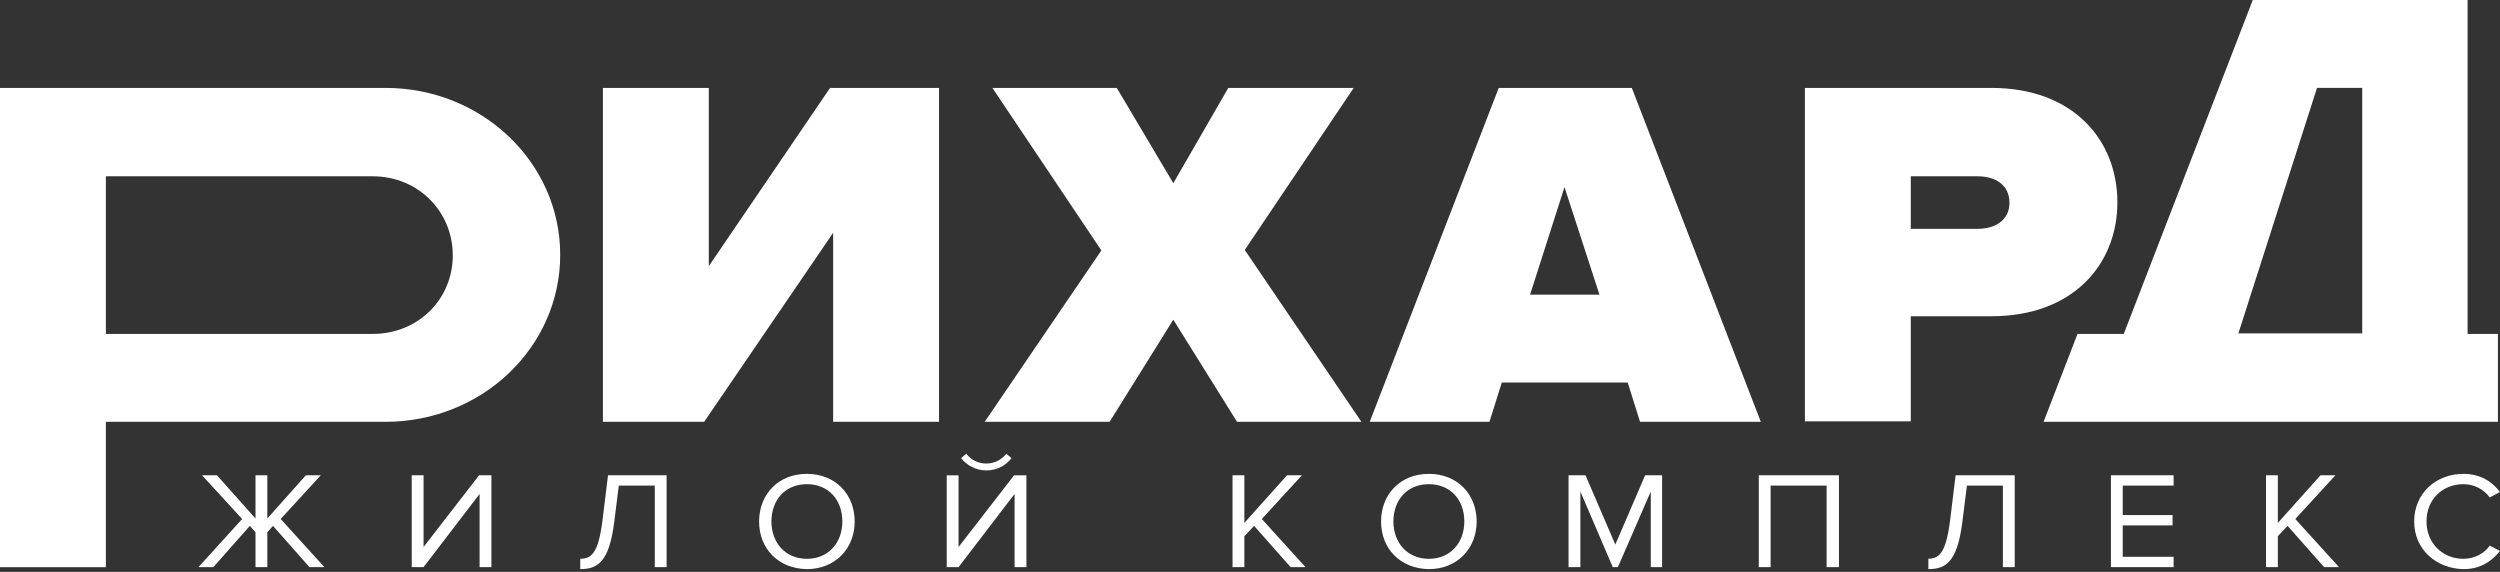 <svg xmlns="http://www.w3.org/2000/svg" width="800" height="183" fill="none" viewBox="0 0 800 183">
    <rect x="0" y="0" width="800" height="183" fill="#333333" stroke="none"/>
    <path fill="#fff" d="M192.932 134.982V28.131h33.879v57.04l38.813-57.04h34.866v106.851h-33.879V74.485l-41.28 60.497h-32.399zM395.854 134.982l-20.393-32.684-20.393 32.684h-39.965l37.333-54.84-34.866-52.011h39.8l18.091 30.484 17.597-30.484h40.129l-34.866 51.854 37.333 54.997h-39.8zM524.816 134.982l-3.948-12.571h-40.293l-3.947 12.571h-38.32l41.28-106.851h42.596l41.28 106.851h-38.648zm-24.176-75.11l-11.019 34.412h22.202L500.64 59.872zM577.57 134.982V28.131h59.7c26.149 0 40.293 16.656 40.293 36.612 0 19.799-14.144 36.455-40.293 36.455h-25.821v33.627H577.57v.157zM643.026 64.9c0-5.814-4.605-8.485-10.197-8.485h-21.38v16.813h21.38c5.757 0 10.197-2.828 10.197-8.328zM799.334 134.978v-28.127h-9.704V0h-68.745l-41.28 106.851h-14.802l-10.854 28.127h145.385zM741.443 28.127h14.473v78.567H716.28l25.163-78.567zM63.506 181.478l13.98-15.399-12.829-13.985h4.77l12.334 13.827v-13.827h3.783v13.827l12.334-13.827h4.77L89.82 166.079l13.979 15.399h-4.77l-11.676-13.2-1.81 2.043v11.157h-3.782v-11.157l-1.809-2.043-11.677 13.2h-4.77zM131.76 181.478v-29.384h3.782v22.941l17.762-22.941h3.947v29.384h-3.782v-23.413l-17.927 23.413h-3.782zM185.682 178.806c3.618 0 5.756-1.885 7.071-11.942l1.81-14.77h18.748v29.384h-3.782v-26.085h-11.513l-1.48 11.786c-1.645 12.885-5.427 14.927-10.854 14.927v-3.3zM242.91 166.879c0-8.643 6.085-15.242 15.295-15.242 9.045 0 15.295 6.442 15.295 15.242 0 8.642-6.25 15.242-15.295 15.242-9.21-.157-15.295-6.6-15.295-15.242zm26.643 0c0-6.914-4.441-11.943-11.348-11.943-6.907 0-11.348 5.029-11.348 11.943 0 6.756 4.441 11.942 11.348 11.942 6.907 0 11.348-5.186 11.348-11.942zM302.955 181.485v-29.384h3.783v22.942l17.762-22.942h3.947v29.384h-3.783v-23.413l-17.926 23.413h-3.783zm12.664-30.955c-3.29 0-6.25-1.571-8.059-3.928l1.645-1.415c1.48 1.886 3.618 3.143 6.414 3.143 2.631 0 4.933-1.257 6.414-3.143l1.644 1.415c-1.809 2.357-4.605 3.928-8.058 3.928zM412.994 181.478l-11.677-13.2-3.124 3.3v9.9h-3.783v-29.384h3.783v15.242l13.65-15.242h4.769l-12.828 13.985 13.98 15.399h-4.77zM441.943 166.879c0-8.643 6.085-15.242 15.295-15.242 9.046 0 15.295 6.442 15.295 15.242 0 8.642-6.249 15.242-15.295 15.242-9.21-.157-15.295-6.6-15.295-15.242zm26.643 0c0-6.914-4.44-11.943-11.348-11.943-6.907 0-11.348 5.029-11.348 11.943 0 6.756 4.441 11.942 11.348 11.942 6.908 0 11.348-5.186 11.348-11.942zM528.251 181.478v-24.199l-10.525 24.199h-1.645l-10.361-24.199v24.199h-3.783v-29.384h5.428l9.538 22.156 9.539-22.156h5.427v29.384h-3.618zM584.517 181.478v-26.085h-17.926v26.085h-3.783v-29.384h25.656v29.384h-3.947zM616.916 178.806c3.618 0 5.756-1.885 7.072-11.942l1.809-14.77h18.913v29.384h-3.783v-26.085h-11.512l-1.48 11.786c-1.645 12.885-5.428 14.927-10.855 14.927v-3.3h-.164zM675.492 181.478v-29.384h20.064v3.299h-16.282v9.429h15.953v3.299h-15.953v10.057h16.282v3.3h-20.064zM743.711 181.478l-11.677-13.2-3.125 3.3v9.9h-3.782v-29.384h3.782v15.242l13.651-15.242h4.769l-12.828 13.985 13.979 15.399h-4.769zM772.535 166.879c0-8.957 6.907-15.242 15.788-15.242 5.427 0 9.21 2.514 11.677 5.814l-3.289 1.728c-1.809-2.514-4.934-4.243-8.388-4.243-6.743 0-11.841 4.872-11.841 11.943 0 6.914 5.098 11.942 11.841 11.942 3.454 0 6.743-1.729 8.388-4.243l3.289 1.729c-2.631 3.299-6.25 5.814-11.677 5.814-8.716-.157-15.788-6.286-15.788-15.242z"/>
    <path fill="#fff" d="M123.347 28.13H0v153.364h33.88v-46.512h89.467c30.919 0 55.917-23.884 55.917-53.426 0-29.54-24.998-53.425-55.917-53.425zm-4.112 78.725H33.879v-50.44h85.356c14.637 0 25.656 11.314 25.656 25.298 0 13.986-11.019 25.142-25.656 25.142z"/>
</svg>
